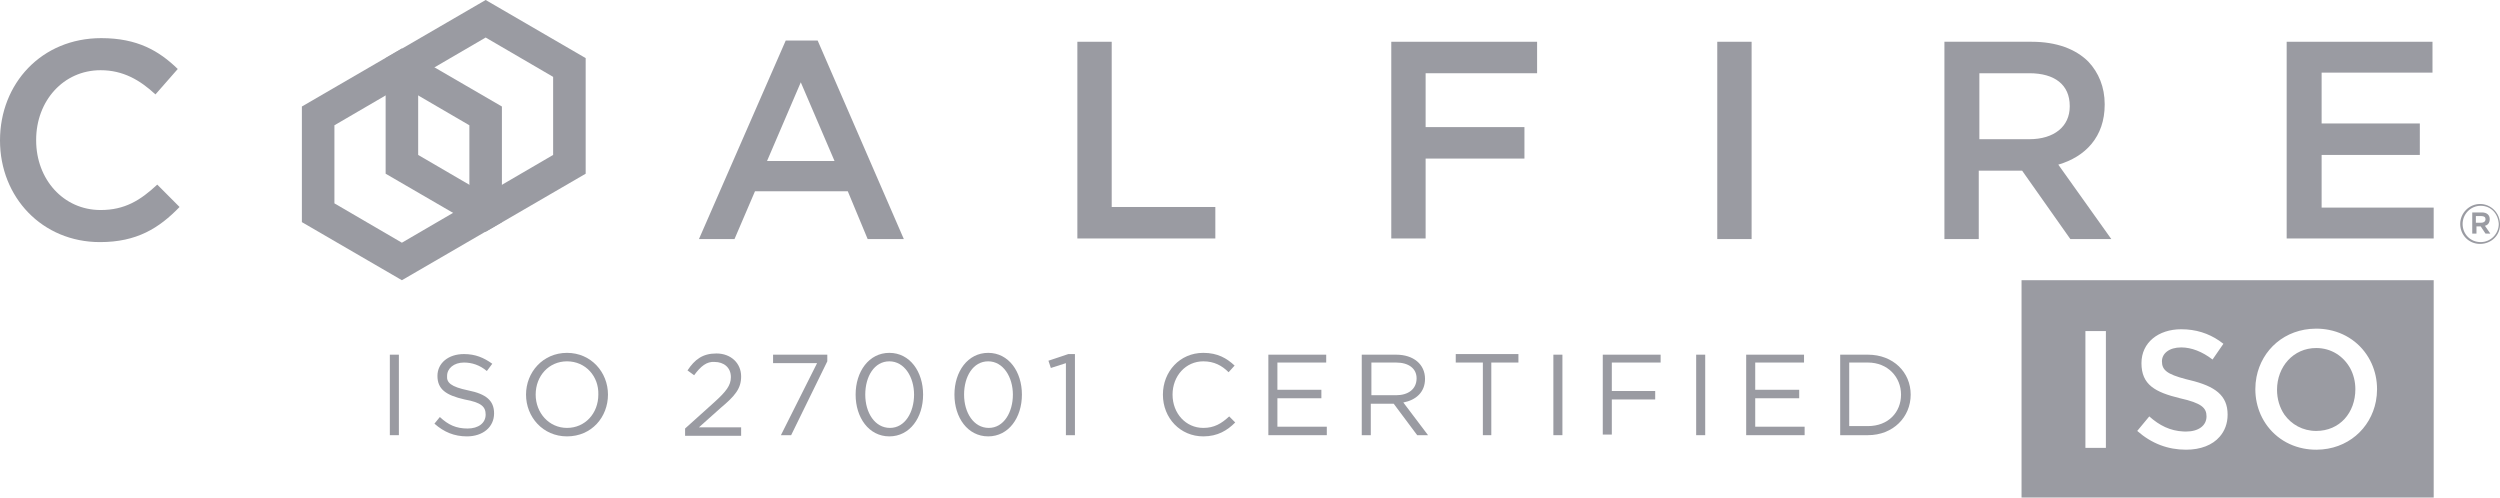 <svg width="201" height="40" viewBox="0 0 201 40" fill="none" xmlns="http://www.w3.org/2000/svg">
<path d="M32.07 28.516V34.988H31.343V28.516H32.07Z" fill="#9A9BA2"/>
<path d="M37.641 31.387C39.095 31.679 39.724 32.214 39.724 33.236C39.724 34.355 38.804 35.085 37.544 35.085C36.527 35.085 35.704 34.745 34.928 34.063L35.364 33.528C36.043 34.161 36.672 34.453 37.593 34.453C38.465 34.453 39.046 34.015 39.046 33.333C39.046 32.701 38.707 32.36 37.351 32.117C35.849 31.776 35.171 31.29 35.171 30.219C35.171 29.197 36.043 28.467 37.302 28.467C38.223 28.467 38.901 28.759 39.579 29.246L39.143 29.83C38.562 29.343 37.932 29.148 37.302 29.148C36.479 29.148 35.946 29.635 35.946 30.219C35.897 30.754 36.236 31.095 37.641 31.387Z" fill="#9A9BA2"/>
<path d="M45.587 35.085C43.649 35.085 42.293 33.528 42.293 31.727C42.293 29.927 43.649 28.37 45.587 28.37C47.525 28.37 48.881 29.927 48.881 31.727C48.881 33.528 47.573 35.085 45.587 35.085ZM45.587 29.051C44.134 29.051 43.068 30.219 43.068 31.727C43.068 33.187 44.134 34.404 45.587 34.404C47.04 34.404 48.106 33.236 48.106 31.727C48.154 30.268 47.089 29.051 45.587 29.051Z" fill="#9A9BA2"/>
<path d="M55.808 30.17L55.275 29.781C55.856 28.905 56.486 28.419 57.6 28.419C58.763 28.419 59.587 29.197 59.587 30.268C59.587 31.241 59.102 31.825 57.94 32.798L56.196 34.355H59.587V35.036H55.081V34.453L57.407 32.36C58.376 31.484 58.763 30.997 58.763 30.316C58.763 29.538 58.182 29.1 57.455 29.1C56.825 29.051 56.341 29.44 55.808 30.17Z" fill="#9A9BA2"/>
<path d="M62.155 28.516H66.515V29.051L63.608 34.988H62.785L65.692 29.197H62.155V28.516Z" fill="#9A9BA2"/>
<path d="M71.504 35.085C69.857 35.085 68.792 33.577 68.792 31.727C68.792 29.878 69.857 28.37 71.504 28.37C73.152 28.37 74.217 29.878 74.217 31.727C74.217 33.577 73.152 35.085 71.504 35.085ZM71.504 29.051C70.293 29.051 69.567 30.268 69.567 31.727C69.567 33.187 70.342 34.404 71.553 34.404C72.764 34.404 73.491 33.139 73.491 31.727C73.491 30.316 72.716 29.051 71.504 29.051Z" fill="#9A9BA2"/>
<path d="M79.45 35.085C77.802 35.085 76.737 33.577 76.737 31.727C76.737 29.878 77.802 28.37 79.45 28.37C81.097 28.37 82.162 29.878 82.162 31.727C82.162 33.577 81.097 35.085 79.45 35.085ZM79.45 29.051C78.239 29.051 77.512 30.268 77.512 31.727C77.512 33.187 78.287 34.404 79.498 34.404C80.709 34.404 81.436 33.139 81.436 31.727C81.436 30.316 80.661 29.051 79.45 29.051Z" fill="#9A9BA2"/>
<path d="M85.893 28.467H86.425V34.988H85.699V29.197L84.488 29.586L84.294 29.002L85.893 28.467Z" fill="#9A9BA2"/>
<path d="M96.744 35.085C94.903 35.085 93.498 33.625 93.498 31.727C93.498 29.878 94.855 28.37 96.744 28.37C97.907 28.37 98.633 28.808 99.263 29.392L98.779 29.927C98.246 29.392 97.616 29.051 96.744 29.051C95.339 29.051 94.273 30.219 94.273 31.727C94.273 33.236 95.339 34.404 96.744 34.404C97.616 34.404 98.198 34.063 98.827 33.479L99.312 33.966C98.682 34.599 97.907 35.085 96.744 35.085Z" fill="#9A9BA2"/>
<path d="M106.627 29.148H102.703V31.338H106.239V32.02H102.703V34.307H106.675V34.988H101.976V28.516H106.627V29.148Z" fill="#9A9BA2"/>
<path d="M113.942 34.988L112.053 32.458H110.212V34.988H109.485V28.516H112.247C113.651 28.516 114.572 29.294 114.572 30.462C114.572 31.533 113.845 32.166 112.828 32.36L114.814 34.988H113.942ZM112.247 29.148H110.26V31.776H112.247C113.215 31.776 113.894 31.29 113.894 30.414C113.894 29.635 113.264 29.148 112.247 29.148Z" fill="#9A9BA2"/>
<path d="M119.949 34.988H119.222V29.148H117.042V28.467H122.081V29.148H119.901V34.988H119.949Z" fill="#9A9BA2"/>
<path d="M125.618 28.516V34.988H124.891V28.516H125.618Z" fill="#9A9BA2"/>
<path d="M133.514 29.148H129.59V31.436H133.078V32.117H129.59V34.939H128.863V28.516H133.514V29.148Z" fill="#9A9BA2"/>
<path d="M137.099 28.516V34.988H136.372V28.516H137.099Z" fill="#9A9BA2"/>
<path d="M145.044 29.148H141.12V31.338H144.656V32.02H141.12V34.307H145.092V34.988H140.393V28.516H145.044V29.148Z" fill="#9A9BA2"/>
<path d="M150.179 34.988H147.951V28.516H150.179C152.214 28.516 153.619 29.927 153.619 31.728C153.619 33.528 152.214 34.988 150.179 34.988ZM150.179 29.148H148.677V34.258H150.179C151.826 34.258 152.843 33.139 152.843 31.728C152.843 30.316 151.778 29.148 150.179 29.148Z" fill="#9A9BA2"/>
<path d="M39.047 3.017L44.472 6.18V12.457L39.047 15.62L33.621 12.457V6.18L39.047 3.017ZM47.088 4.672L39.047 0L31.005 4.672V13.966L39.047 18.637L47.088 13.966V4.672Z" fill="#9A9BA2"/>
<path d="M32.312 6.91L37.738 10.073V16.35L32.312 19.513L26.887 16.35V10.073L32.312 6.91ZM40.354 8.564L32.312 3.893L24.271 8.564V17.859L32.312 22.53L40.354 17.859V8.564Z" fill="#9A9BA2"/>
<path d="M0 11.29C0 6.715 3.343 3.066 8.139 3.066C11.045 3.066 12.789 4.088 14.291 5.547L12.499 7.591C11.239 6.423 9.883 5.645 8.09 5.645C5.087 5.645 2.907 8.127 2.907 11.241V11.29C2.907 14.404 5.087 16.886 8.09 16.886C10.028 16.886 11.288 16.107 12.644 14.842L14.437 16.642C12.789 18.346 10.997 19.465 8.042 19.465C3.391 19.465 0 15.864 0 11.29Z" fill="#9A9BA2"/>
<path d="M67.096 12.944L64.383 6.618L61.67 12.944H67.096ZM63.172 3.26H65.74L72.667 19.221H69.76L68.162 15.377H60.701L59.054 19.221H56.196L63.172 3.26Z" fill="#9A9BA2"/>
<path d="M86.62 3.358H89.381V16.642H97.713V19.173H86.62V3.358Z" fill="#9A9BA2"/>
<path d="M111.859 3.358H123.583V5.888H114.62V10.219H122.565V12.749H114.62V19.173H111.859V3.358Z" fill="#9A9BA2"/>
<path d="M140.829 3.358H138.068V19.221H140.829V3.358Z" fill="#9A9BA2"/>
<path d="M163.162 11.192C165.148 11.192 166.407 10.17 166.407 8.564V8.516C166.407 6.813 165.196 5.888 163.162 5.888H159.141V11.192H163.162ZM156.331 3.358H163.355C165.342 3.358 166.892 3.942 167.909 4.963C168.733 5.839 169.217 7.007 169.217 8.37V8.418C169.217 10.998 167.667 12.603 165.487 13.236L169.75 19.221H166.456L162.58 13.723H159.092V19.221H156.331V3.358Z" fill="#9A9BA2"/>
<path d="M183.848 3.358H195.572V5.839H186.658V9.927H194.554V12.457H186.658V16.691H195.668V19.173H183.848V3.358Z" fill="#9A9BA2"/>
<path d="M183.073 31.338C183.073 29.489 184.381 27.981 186.222 27.981C187.435 27.981 188.417 28.636 188.959 29.613C189.223 30.107 189.371 30.679 189.371 31.29C189.371 33.187 188.111 34.647 186.222 34.647C185.143 34.647 184.231 34.13 183.661 33.329C183.285 32.771 183.073 32.082 183.073 31.338Z" fill="#9A9BA2"/>
<path fill-rule="evenodd" clip-rule="evenodd" d="M162.532 40V22.53H195.669V40H162.532ZM175.749 36.156C175.752 36.156 175.755 36.156 175.758 36.156C176.929 36.156 177.881 35.783 178.456 35.118C178.864 34.655 179.1 34.054 179.1 33.333C179.1 31.782 178.09 31.052 176.072 30.565C176.065 30.564 176.056 30.562 176.048 30.56C175.937 30.532 175.829 30.505 175.728 30.479C174.202 30.078 173.82 29.735 173.82 29.051C173.82 28.419 174.401 27.932 175.37 27.932C176.19 27.932 177.059 28.27 177.879 28.898C177.882 28.9 177.886 28.903 177.889 28.905L178.761 27.64C178.646 27.549 178.527 27.462 178.406 27.38C177.558 26.807 176.558 26.472 175.37 26.472C173.529 26.472 172.173 27.543 172.173 29.197C172.173 30.945 173.283 31.531 175.262 32.017C175.266 32.018 175.27 32.019 175.274 32.02C177.017 32.409 177.404 32.798 177.404 33.479C177.404 34.209 176.775 34.696 175.758 34.696C175.685 34.696 175.614 34.694 175.543 34.691C174.481 34.64 173.62 34.209 172.802 33.479L171.833 34.647C172.994 35.667 174.3 36.154 175.749 36.156ZM185.191 36.056C185.52 36.121 185.864 36.156 186.222 36.156C186.234 36.156 186.247 36.156 186.26 36.156C188.742 36.139 190.595 34.468 191.022 32.267C191.083 31.951 191.115 31.624 191.115 31.29C191.115 30.552 190.96 29.852 190.677 29.225C190.061 27.858 188.832 26.835 187.253 26.523C186.924 26.458 186.58 26.423 186.222 26.423C186.21 26.423 186.196 26.424 186.184 26.424C183.702 26.44 181.849 28.111 181.422 30.312C181.36 30.628 181.329 30.955 181.329 31.29C181.329 32.016 181.48 32.707 181.755 33.328C182.368 34.708 183.601 35.742 185.191 36.056ZM167.667 26.618H169.314V36.01H167.667V26.618Z" fill="#9A9BA2"/>
<path d="M199.399 19.611C198.479 19.611 197.8 18.881 197.8 18.005C197.8 17.129 198.527 16.399 199.399 16.399C200.271 16.399 200.998 17.129 200.998 18.005C201.046 18.881 200.319 19.611 199.399 19.611ZM199.447 16.545C198.624 16.545 197.994 17.226 197.994 18.005C197.994 18.832 198.624 19.465 199.447 19.465C200.271 19.465 200.901 18.783 200.901 18.005C200.852 17.178 200.271 16.545 199.447 16.545ZM199.787 18.151L200.223 18.783H199.835L199.447 18.2H199.108V18.783H198.769V17.08H199.544C199.932 17.08 200.174 17.275 200.174 17.616C200.174 17.907 200.029 18.102 199.787 18.151ZM199.496 17.372H199.06V17.907H199.496C199.69 17.907 199.835 17.81 199.835 17.616C199.835 17.47 199.738 17.372 199.496 17.372Z" fill="#9A9BA2"/>
</svg>
